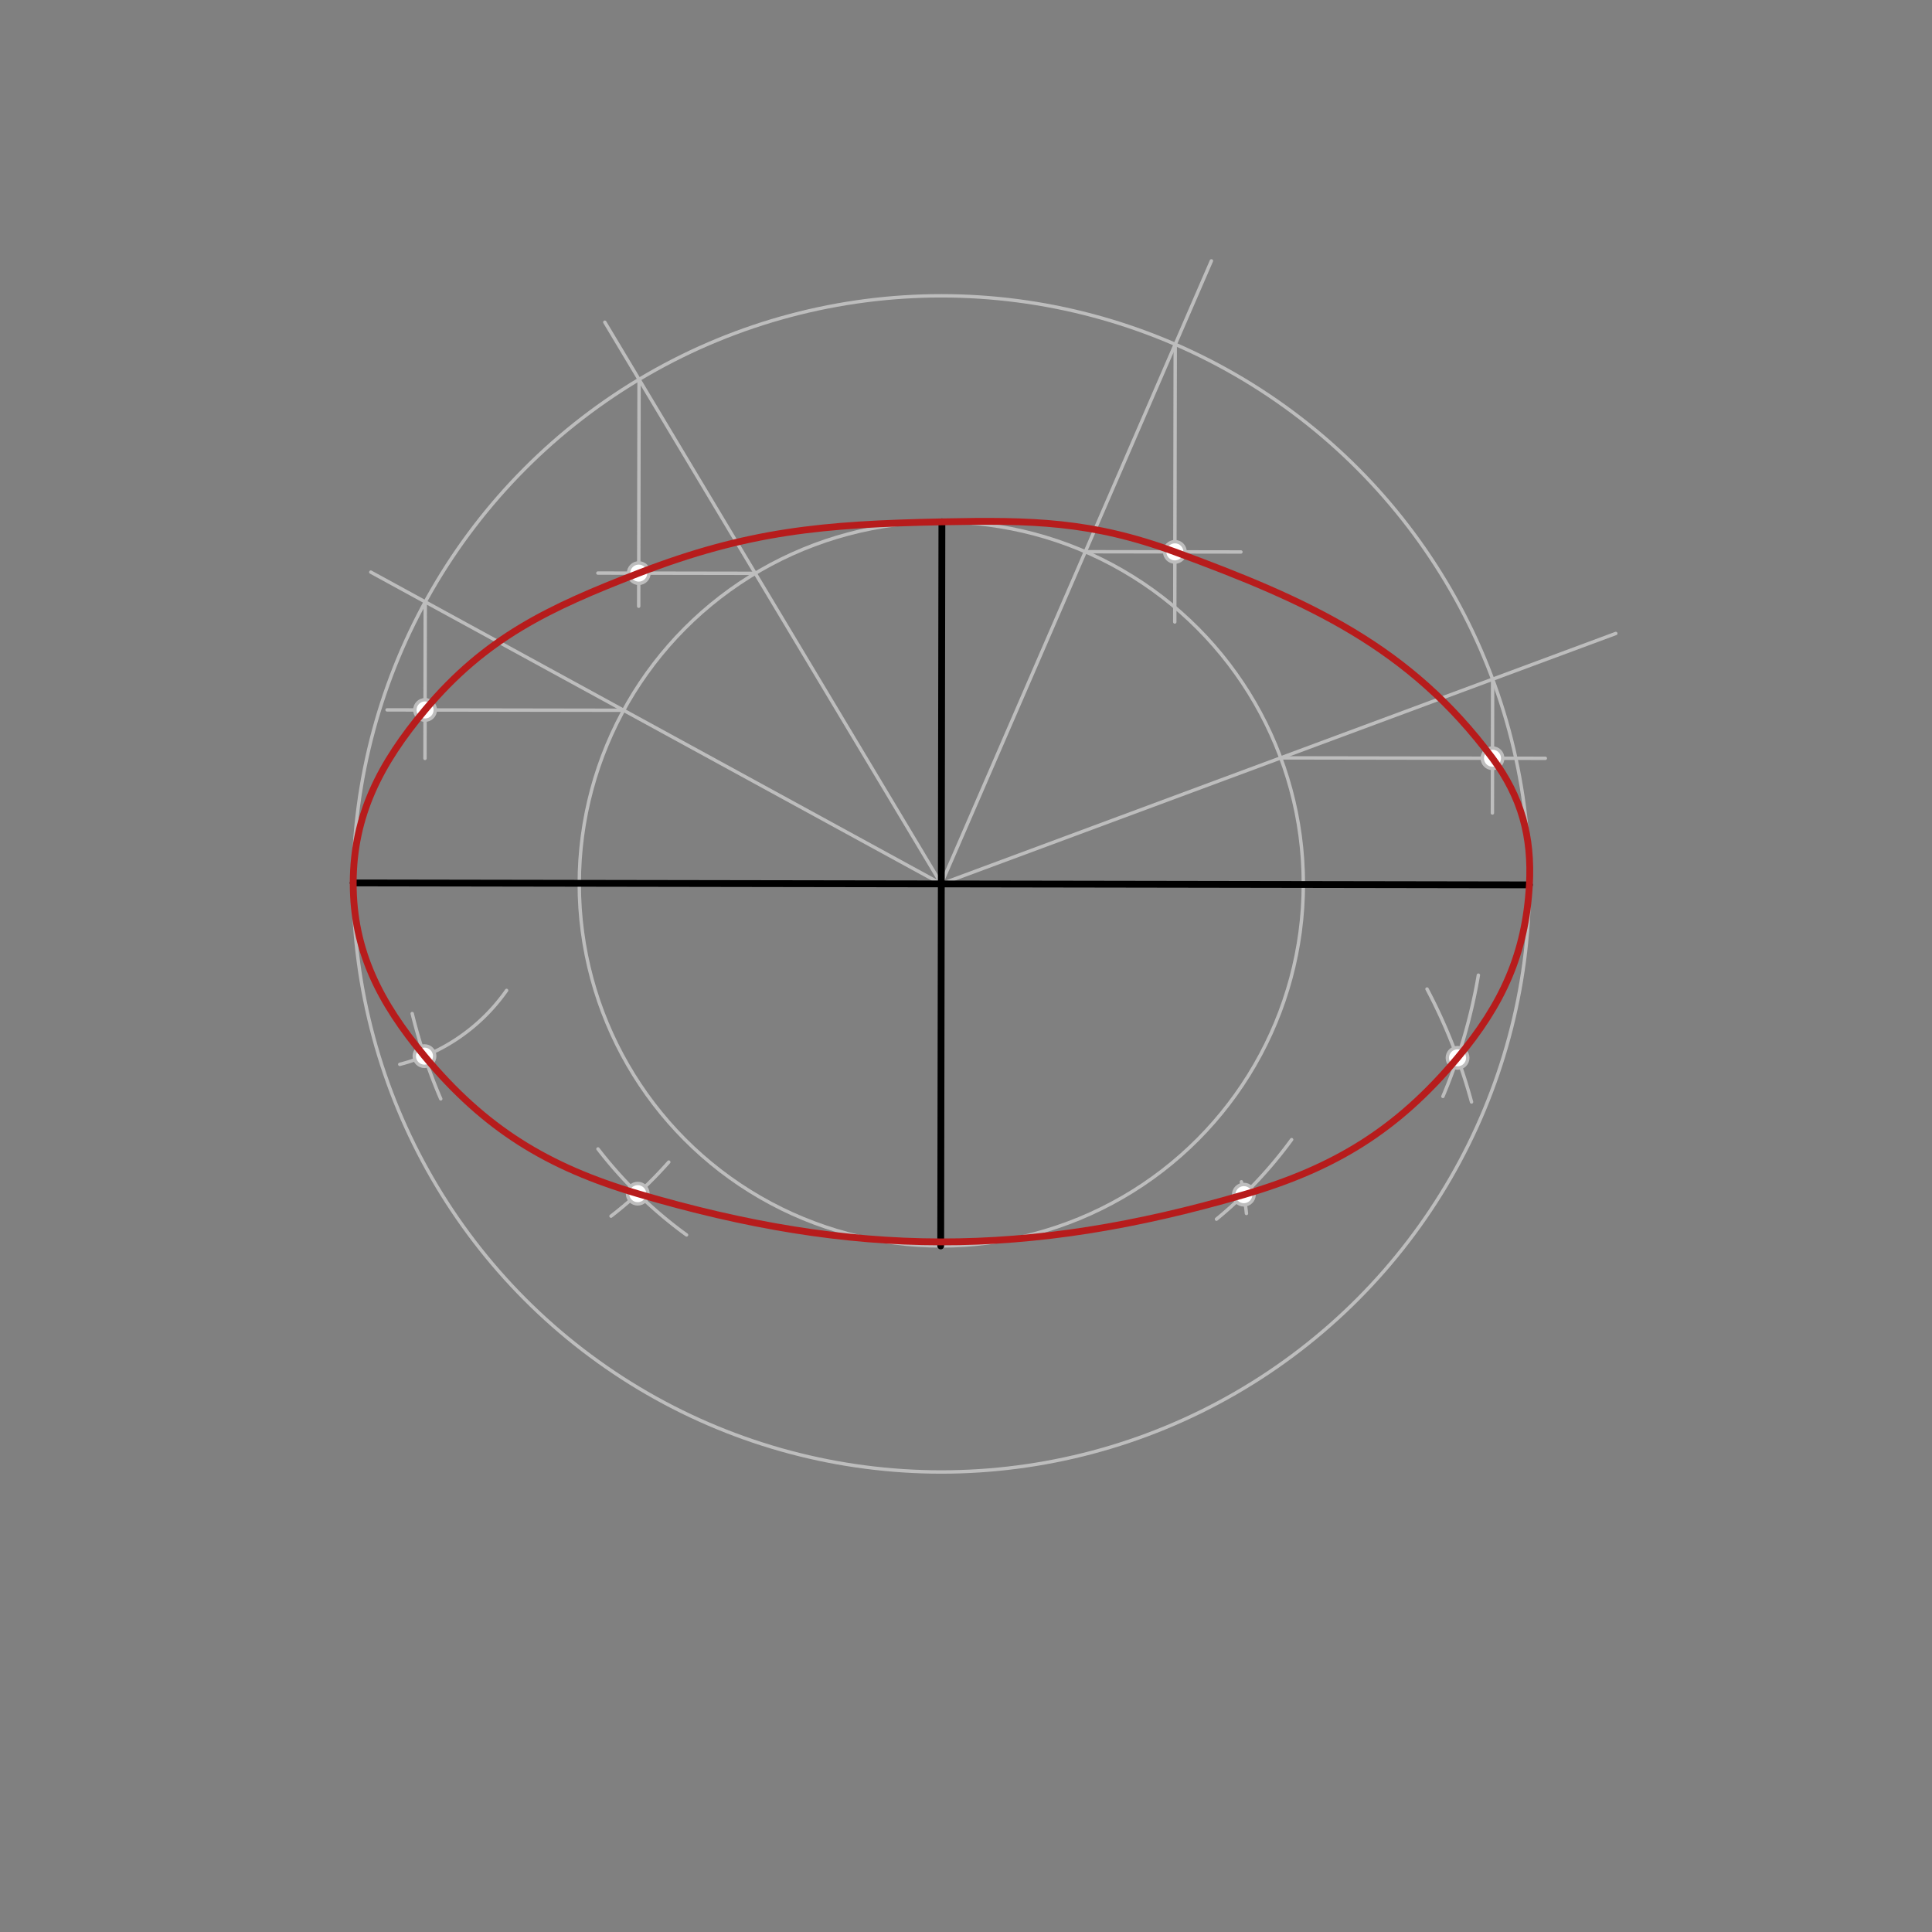 <svg xmlns="http://www.w3.org/2000/svg" class="svg--1it" height="100%" preserveAspectRatio="xMidYMid meet" viewBox="0 0 566.929 566.929" width="100%"><rect x="0" y="0" width="566.929" height="566.929" fill="#808080" stroke="none"/><defs><marker id="marker-arrow" markerHeight="16" markerUnits="userSpaceOnUse" markerWidth="24" orient="auto-start-reverse" refX="24" refY="4" viewBox="0 0 24 8"><path d="M 0 0 L 24 4 L 0 8 z" stroke="inherit"></path></marker></defs><g class="aux-layer--1FB"><g class="element--2qn"><g class="center--1s5"><line x1="272.218" y1="259.372" x2="280.218" y2="259.372" stroke="#BDBDBD" stroke-width="1" stroke-linecap="round"></line><line x1="276.218" y1="255.372" x2="276.218" y2="263.372" stroke="#BDBDBD" stroke-width="1" stroke-linecap="round"></line><circle class="hit--230" cx="276.218" cy="259.372" r="4" stroke="none" fill="transparent"></circle></g><circle cx="276.218" cy="259.372" fill="none" r="172.572" stroke="#BDBDBD" stroke-dasharray="none" stroke-width="1"></circle></g><g class="element--2qn"><g class="center--1s5"><line x1="272.218" y1="259.372" x2="280.218" y2="259.372" stroke="#BDBDBD" stroke-width="1" stroke-linecap="round"></line><line x1="276.218" y1="255.372" x2="276.218" y2="263.372" stroke="#BDBDBD" stroke-width="1" stroke-linecap="round"></line><circle class="hit--230" cx="276.218" cy="259.372" r="4" stroke="none" fill="transparent"></circle></g><circle cx="276.218" cy="259.372" fill="none" r="106.24" stroke="#BDBDBD" stroke-dasharray="none" stroke-width="1"></circle></g><g class="element--2qn"><line stroke="#BDBDBD" stroke-dasharray="none" stroke-linecap="round" stroke-width="1" x1="276.218" x2="108.808" y1="259.372" y2="167.885"></line></g><g class="element--2qn"><line stroke="#BDBDBD" stroke-dasharray="none" stroke-linecap="round" stroke-width="1" x1="124.784" x2="124.708" y1="176.616" y2="222.55"></line></g><g class="element--2qn"><line stroke="#BDBDBD" stroke-dasharray="none" stroke-linecap="round" stroke-width="1" x1="182.991" x2="113.588" y1="208.425" y2="208.31"></line></g><g class="element--2qn"><line stroke="#BDBDBD" stroke-dasharray="none" stroke-linecap="round" stroke-width="1" x1="276.218" x2="177.475" y1="259.372" y2="94.552"></line></g><g class="element--2qn"><line stroke="#BDBDBD" stroke-dasharray="none" stroke-linecap="round" stroke-width="1" x1="187.529" x2="187.419" y1="111.334" y2="177.894"></line></g><g class="element--2qn"><line stroke="#BDBDBD" stroke-dasharray="none" stroke-linecap="round" stroke-width="1" x1="221.619" x2="175.44" y1="168.236" y2="168.159"></line></g><g class="element--2qn"><line stroke="#BDBDBD" stroke-dasharray="none" stroke-linecap="round" stroke-width="1" x1="276.218" x2="355.475" y1="259.372" y2="76.552"></line></g><g class="element--2qn"><line stroke="#BDBDBD" stroke-dasharray="none" stroke-linecap="round" stroke-width="1" x1="344.859" x2="344.724" y1="101.039" y2="182.514"></line></g><g class="element--2qn"><line stroke="#BDBDBD" stroke-dasharray="none" stroke-linecap="round" stroke-width="1" x1="318.475" x2="364.138" y1="161.898" y2="161.974"></line></g><g class="element--2qn"><line stroke="#BDBDBD" stroke-dasharray="none" stroke-linecap="round" stroke-width="1" x1="276.218" x2="474.142" y1="259.372" y2="185.885"></line></g><g class="element--2qn"><line stroke="#BDBDBD" stroke-dasharray="none" stroke-linecap="round" stroke-width="1" x1="437.998" x2="437.933" y1="199.305" y2="238.568"></line></g><g class="element--2qn"><line stroke="#BDBDBD" stroke-dasharray="none" stroke-linecap="round" stroke-width="1" x1="375.815" x2="453.462" y1="222.393" y2="222.522"></line></g><g class="element--2qn"><path d="M 148.653 290.636 A 54.963 54.963 0 0 1 117.31 312.324" fill="none" stroke="#BDBDBD" stroke-dasharray="none" stroke-linecap="round" stroke-width="1"></path></g><g class="element--2qn"><path d="M 120.957 297.423 A 159.855 159.855 0 0 0 129.335 322.453" fill="none" stroke="#BDBDBD" stroke-dasharray="none" stroke-linecap="round" stroke-width="1"></path></g><g class="element--2qn"><path d="M 196.245 341.002 A 123.631 123.631 0 0 1 179.301 356.867" fill="none" stroke="#BDBDBD" stroke-dasharray="none" stroke-linecap="round" stroke-width="1"></path></g><g class="element--2qn"><path d="M 175.468 337.142 A 127.274 127.274 0 0 0 201.461 362.377" fill="none" stroke="#BDBDBD" stroke-dasharray="none" stroke-linecap="round" stroke-width="1"></path></g><g class="element--2qn"><path d="M 364.28 346.792 A 90.222 90.222 0 0 1 365.759 356.08" fill="none" stroke="#BDBDBD" stroke-dasharray="none" stroke-linecap="round" stroke-width="1"></path></g><g class="element--2qn"><path d="M 356.967 357.75 A 127.274 127.274 0 0 0 379.017 334.412" fill="none" stroke="#BDBDBD" stroke-dasharray="none" stroke-linecap="round" stroke-width="1"></path></g><g class="element--2qn"><path d="M 418.745 290.22 A 161.394 161.394 0 0 1 431.809 323.366" fill="none" stroke="#BDBDBD" stroke-dasharray="none" stroke-linecap="round" stroke-width="1"></path></g><g class="element--2qn"><path d="M 423.407 321.734 A 159.855 159.855 0 0 0 433.814 286.15" fill="none" stroke="#BDBDBD" stroke-dasharray="none" stroke-linecap="round" stroke-width="1"></path></g><g class="element--2qn"><circle cx="124.731" cy="208.328" r="3" stroke="#BDBDBD" stroke-width="1" fill="#ffffff"></circle>}</g><g class="element--2qn"><circle cx="187.435" cy="168.179" r="3" stroke="#BDBDBD" stroke-width="1" fill="#ffffff"></circle>}</g><g class="element--2qn"><circle cx="344.758" cy="161.941" r="3" stroke="#BDBDBD" stroke-width="1" fill="#ffffff"></circle>}</g><g class="element--2qn"><circle cx="437.96" cy="222.496" r="3" stroke="#BDBDBD" stroke-width="1" fill="#ffffff"></circle>}</g><g class="element--2qn"><circle cx="124.563" cy="309.914" r="3" stroke="#BDBDBD" stroke-width="1" fill="#ffffff"></circle>}</g><g class="element--2qn"><circle cx="187.133" cy="350.271" r="3" stroke="#BDBDBD" stroke-width="1" fill="#ffffff"></circle>}</g><g class="element--2qn"><circle cx="365.001" cy="350.565" r="3" stroke="#BDBDBD" stroke-width="1" fill="#ffffff"></circle>}</g><g class="element--2qn"><circle cx="427.705" cy="310.416" r="3" stroke="#BDBDBD" stroke-width="1" fill="#ffffff"></circle>}</g></g><g class="main-layer--3Vd"><g class="element--2qn"><line stroke="#000000" stroke-dasharray="none" stroke-linecap="round" stroke-width="2" x1="103.646" x2="448.789" y1="259.087" y2="259.658"></line></g><g class="element--2qn"><line stroke="#000000" stroke-dasharray="none" stroke-linecap="round" stroke-width="2" x1="276.218" x2="276.394" y1="259.372" y2="153.132"></line></g><g class="element--2qn"><line stroke="#000000" stroke-dasharray="none" stroke-linecap="round" stroke-width="2" x1="276.218" x2="276.042" y1="259.372" y2="365.612"></line></g><g class="element--2qn"><path d="M 103.646 259.087 C 103.679 239.159, 111.634 223.957, 124.731 208.328 C 142.473 187.157, 160.985 178.394, 187.435 168.179 C 219.485 155.802, 241.585 153.818, 276.394 153.132 C 302.987 152.608, 320.263 152.94, 344.758 161.941 C 384.257 176.456, 413.693 189.841, 437.96 222.496 C 446.411 233.869, 449.573 245.448, 448.789 259.658 C 447.677 279.835, 440.802 294.787, 427.705 310.416 C 409.963 331.588, 391.642 342.791, 365.001 350.565 C 301.359 369.137, 250.713 369.053, 187.133 350.271 C 160.519 342.408, 142.235 331.144, 124.563 309.914 C 111.518 294.242, 103.613 279.014, 103.646 259.087" fill="none" stroke="#B71C1C" stroke-linecap="round" stroke-width="2"></path></g></g><g class="snaps-layer--2PT"></g><g class="temp-layer--rAP"></g></svg>